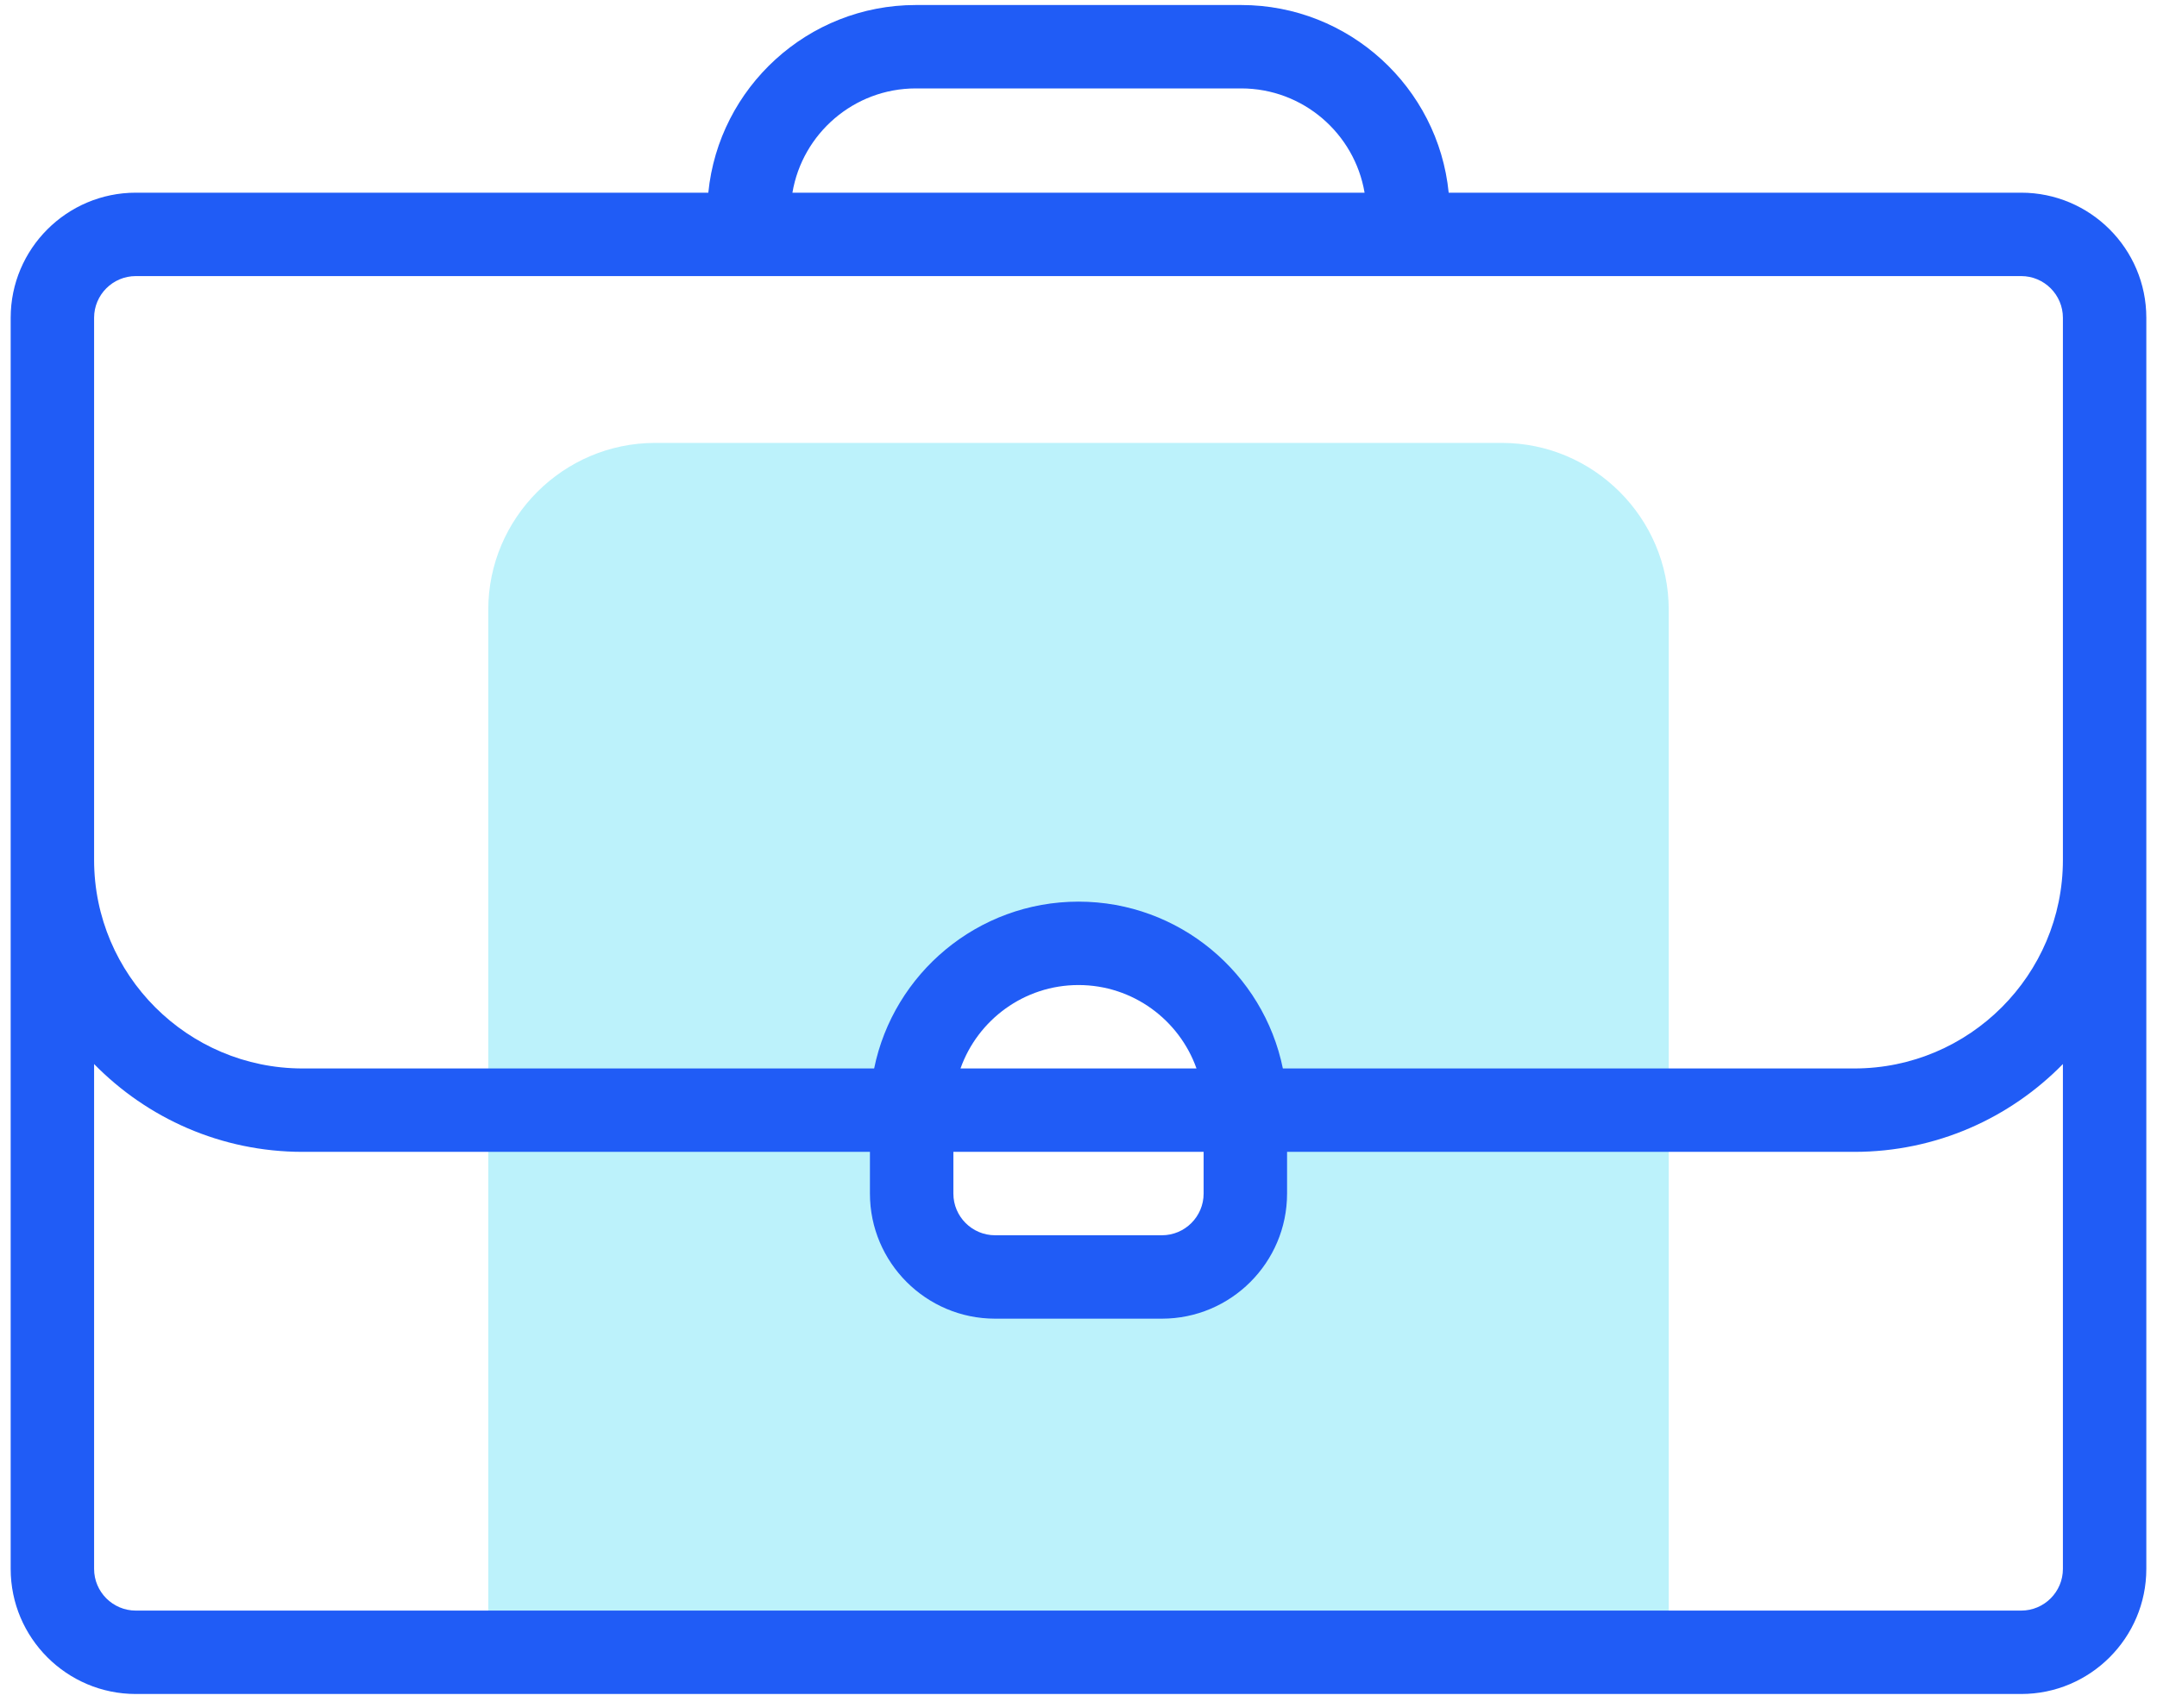 <svg width="101" height="80" viewBox="0 0 101 80" fill="none" xmlns="http://www.w3.org/2000/svg">
<path fill-rule="evenodd" clip-rule="evenodd" d="M22.863 51.993V77.383H78.137V51.993H58.312V55.899C58.312 58.047 56.555 59.805 54.406 59.805H46.594C44.445 59.805 42.688 58.047 42.688 55.899V51.993H22.863Z" fill="#BCF2FB"/>
<path fill-rule="evenodd" clip-rule="evenodd" d="M22.863 51.993H42.688C42.688 47.696 46.203 44.18 50.5 44.18C54.797 44.18 58.312 47.696 58.312 51.993H78.137V28.555C78.137 24.258 74.621 20.743 70.324 20.743H30.675C26.379 20.743 22.863 24.258 22.863 28.555V51.993Z" fill="#BCF2FB"/>
<path d="M94.641 9.024H67.834C67.343 4.096 63.172 0.235 58.117 0.235H42.883C37.828 0.235 33.657 4.096 33.166 9.024H6.359C3.129 9.024 0.5 11.652 0.5 14.883V73.477C0.5 76.708 3.129 79.336 6.359 79.336H94.641C97.871 79.336 100.5 76.708 100.5 73.477V14.883C100.5 11.652 97.871 9.024 94.641 9.024ZM42.883 4.141H58.117C61.015 4.141 63.429 6.256 63.895 9.024H37.105C37.571 6.256 39.984 4.141 42.883 4.141ZM4.406 14.883C4.406 13.806 5.282 12.93 6.359 12.93H94.641C95.718 12.93 96.594 13.806 96.594 14.883V40.274C96.594 45.659 92.213 50.04 86.828 50.04H60.069C59.162 45.588 55.216 42.227 50.5 42.227C45.784 42.227 41.838 45.588 40.931 50.04H14.172C8.787 50.04 4.406 45.659 4.406 40.274V14.883ZM44.641 53.946H56.359V55.899C56.359 56.976 55.483 57.852 54.406 57.852H46.594C45.517 57.852 44.641 56.976 44.641 55.899V53.946ZM44.975 50.04C45.781 47.766 47.953 46.133 50.5 46.133C53.046 46.133 55.219 47.766 56.025 50.04H44.975ZM96.594 73.477C96.594 74.554 95.718 75.43 94.641 75.43H6.359C5.282 75.43 4.406 74.554 4.406 73.477V49.833C6.89 52.37 10.35 53.946 14.172 53.946H40.734V55.899C40.734 59.13 43.363 61.758 46.594 61.758H54.406C57.637 61.758 60.266 59.13 60.266 55.899V53.946H86.828C90.65 53.946 94.111 52.37 96.594 49.833V73.477Z" fill="#205CF6"/>
</svg>
